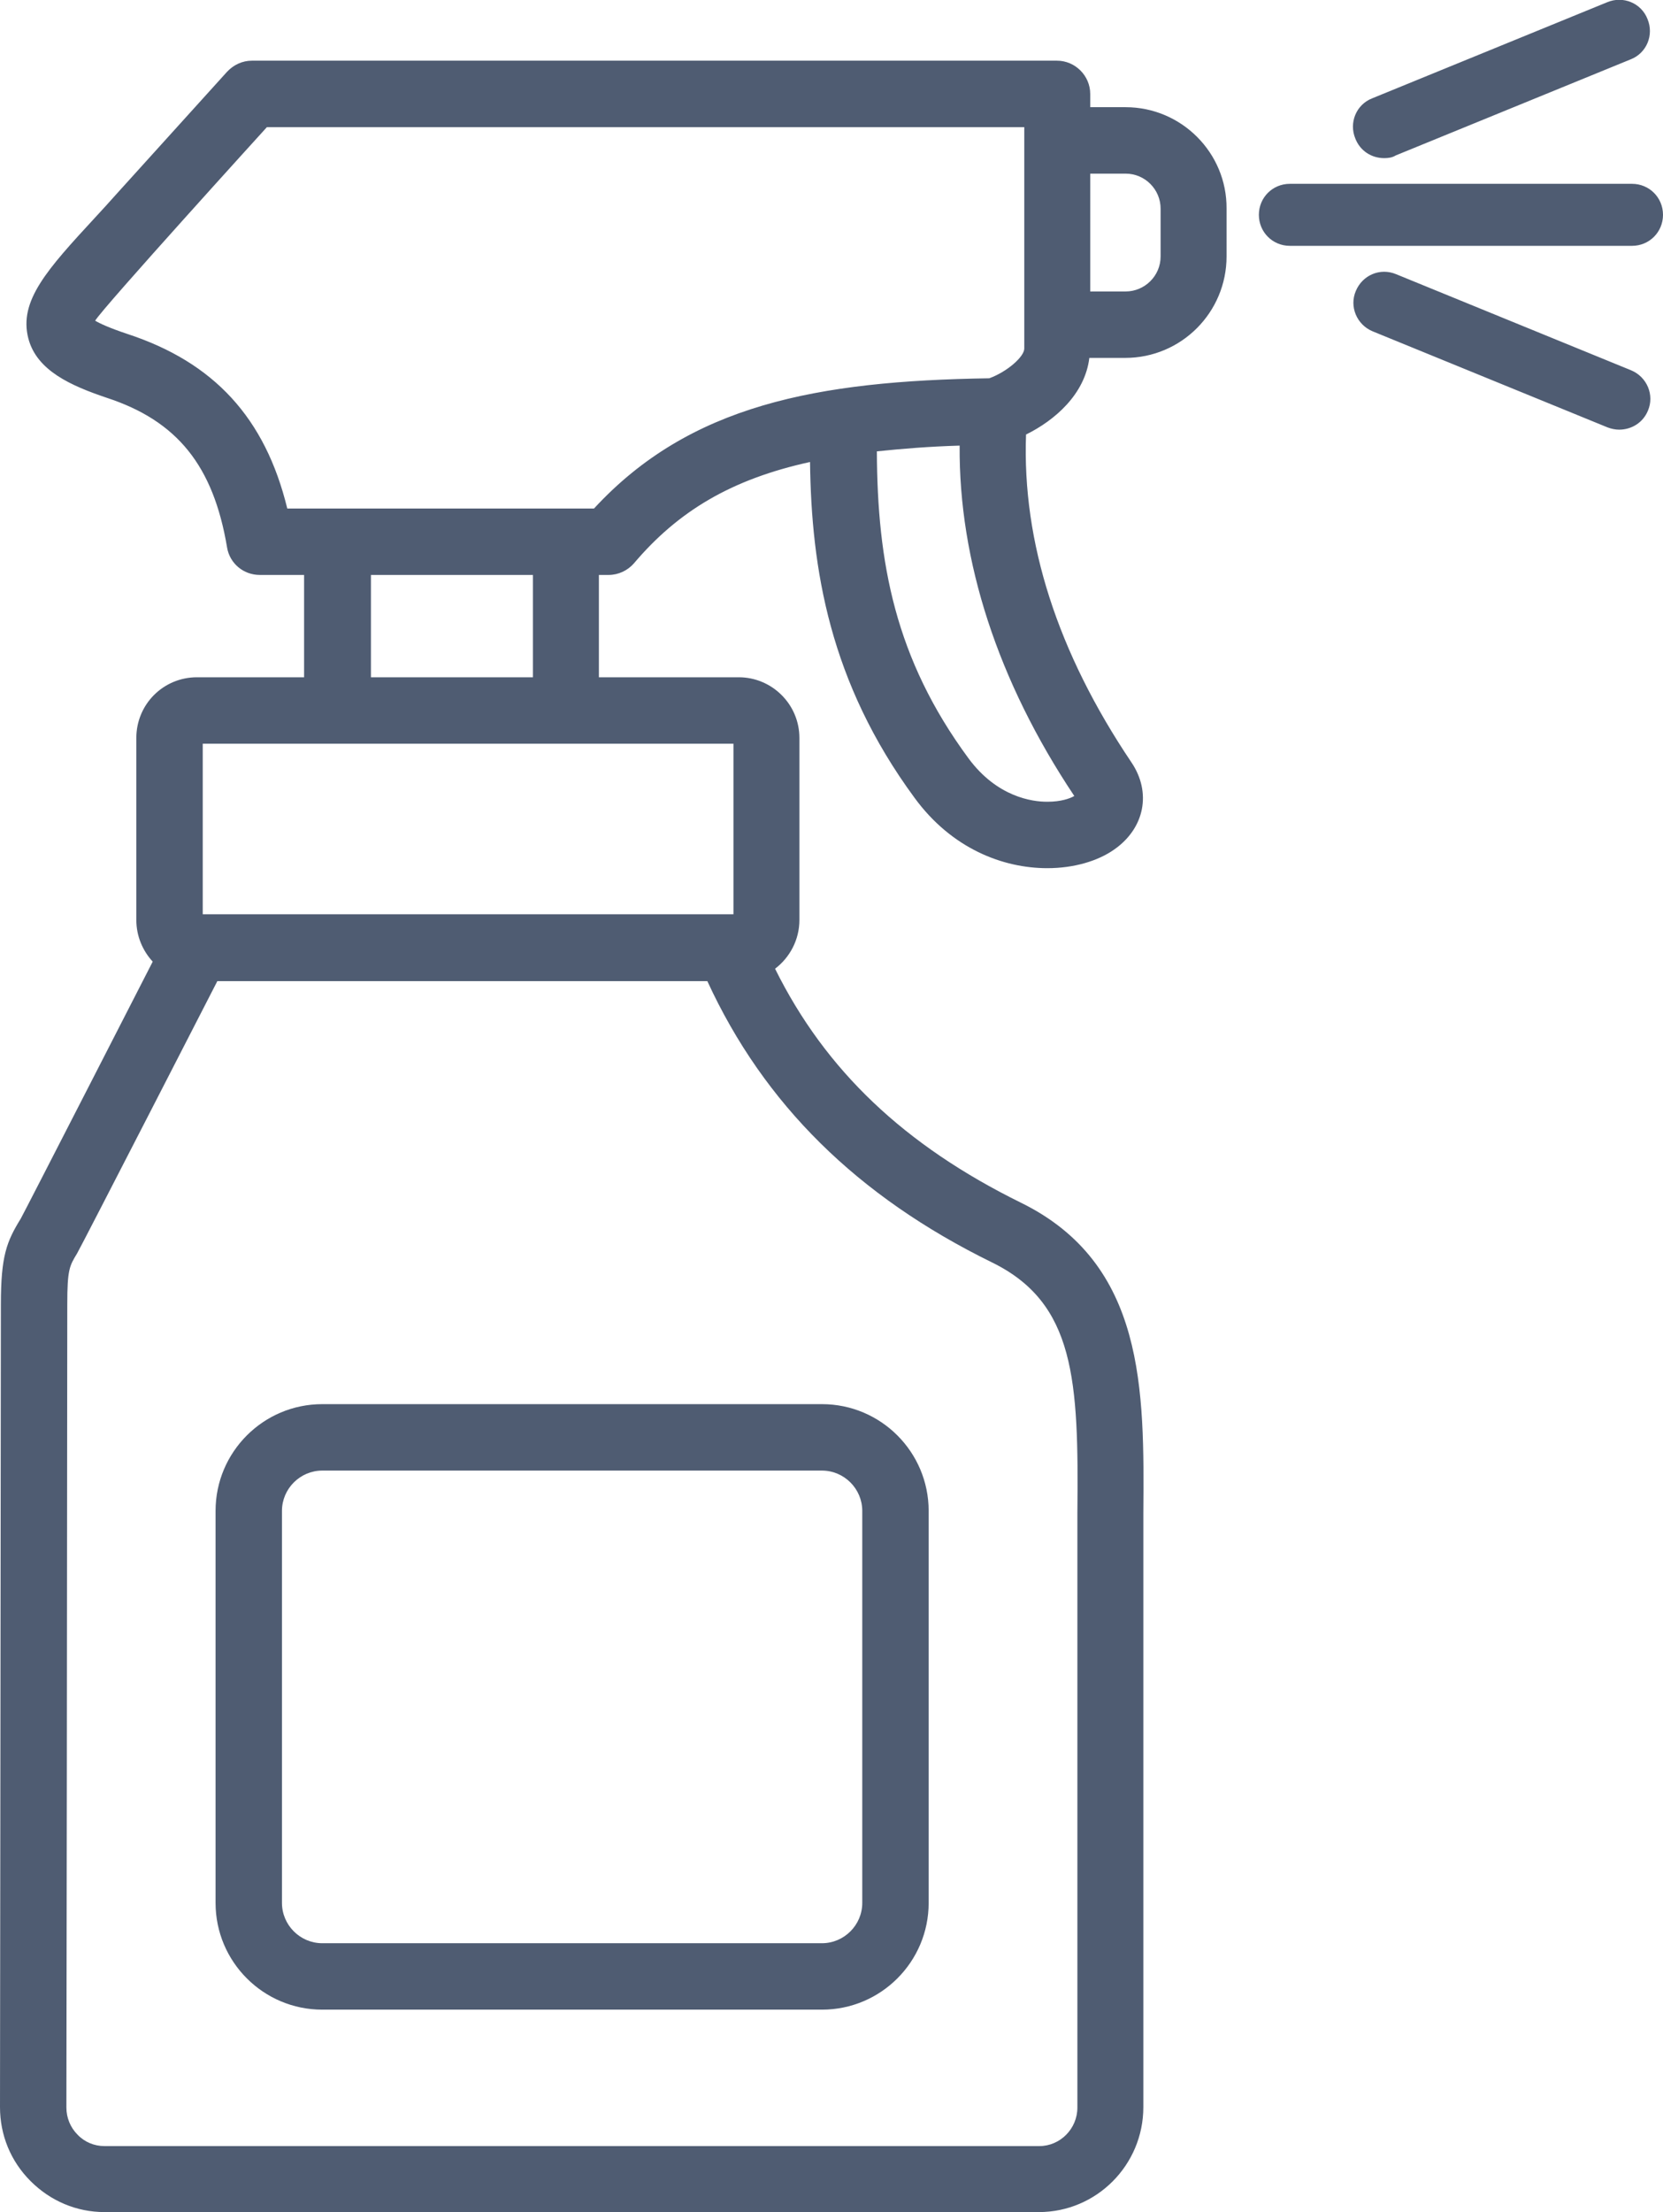 <svg fill="#4f5c72" xmlns="http://www.w3.org/2000/svg" viewBox="0 0 375.7 499.4">
	<path d="M48.7,341.1v88.5c0,13.3,10.8,24.1,24.1,24.1h74.7h14.4h23.8c13.3,0,24.1-10.8,24.1-24.1v-88.5c0-13.3-10.8-24.1-24.1-24.1
		H72.8C59.5,317,48.7,327.8,48.7,341.1z M194.8,341.1v88.5c0,5-4.1,9.1-9.1,9.1h-23.8h-14.4H72.8c-5,0-9.1-4.1-9.1-9.1v-88.5
		c0-5,4.1-9.1,9.1-9.1h112.9C190.7,332,194.8,336.1,194.8,341.1z M254.3,24.2h-8v-3c0-4.1-3.4-7.5-7.5-7.5H56.9
		c-2.1,0-4.1,0.9-5.6,2.5L26.5,43.6c-1.8,2-3.4,3.8-5,5.5C10.7,60.8,4.2,67.9,6.4,76.4c1.9,7.3,9.7,10.7,17.7,13.4
		c15.9,5.2,24.1,15.3,27.2,33.8c0.6,3.6,3.7,6.2,7.4,6.2h10v23.1H44.5c-7.6,0-13.7,6.1-13.7,13.7v41.1c0,3.6,1.4,6.9,3.7,9.4
		c0,0-29.1,56.8-29.8,58c-3.2,5.2-4.5,8.4-4.5,19.4l-0.1,94.1c0,0,0,0.1,0,0.1l-0.1,87c0,6.3,2.4,12.2,6.9,16.7
		c4.5,4.5,10.4,7,16.7,7h211.1c13,0,23.6-10.6,23.6-23.7V350c0-2.8,0-5.6,0-8.4c0.2-27.7,0.5-56.3-27.7-70.1
		c-26.2-12.9-44.1-29.8-55.5-52.8c3.3-2.5,5.5-6.5,5.5-11v-41.1c0-7.6-6.2-13.7-13.7-13.7h-31.6v-23.1h2.2c2.2,0,4.3-1,5.7-2.6
		c10-11.8,22-19,39.8-22.9c0.3,24.1,4.4,49.7,23.6,75.8c8.4,11.5,20,15.9,30,15.9c6,0,11.4-1.6,15.1-4.2c6.9-4.8,8.5-12.9,3.9-19.7
		c-16.7-24.8-24.7-49.7-23.8-74c6.5-3.2,13.3-9.1,14.3-17.3h8.1c12.7,0,22.9-10.3,22.9-22.9V47.1C277.2,34.5,266.9,24.2,254.3,24.2z
		M224.1,285c18.8,9.2,19.6,26.6,19.3,56.5c0,2.8,0,5.6,0,8.5v125.8c0,4.8-3.9,8.7-8.6,8.7H23.6c-2.3,0-4.5-0.9-6.1-2.6
		c-1.6-1.6-2.5-3.8-2.5-6.1l0.1-76.1c0-0.1,0-0.2,0-0.3l0.1-104.9c0-7.9,0.5-8.7,2.2-11.5c0.8-1.3,31.7-61.5,31.7-61.5h110.7
		C172.6,249.3,193.7,270.1,224.1,285z M165.7,167.9v38.5h-0.9h-119v-38.5h30.5h51.6H165.7z M83.8,152.9v-23.1h36.6v23.1H83.8z
		M134.2,114.8H64.9c-5-20.5-16.6-33-36.1-39.4c-4.2-1.4-6.3-2.4-7.3-3c1.6-2.8,38.8-43.7,38.8-43.7h171.1v50c0,1.8-3.8,5.2-7.9,6.7
		C184.5,86,155.8,91.4,134.2,114.8z M242.7,179.7c-1,0.6-3.1,1.3-6,1.3c-0.1,0-0.1,0-0.2,0c-3.2,0-11.2-1-17.7-9.8
		c-16.6-22.5-20.6-44.2-20.7-69.3c5.7-0.6,11.9-1.1,18.7-1.3C216.6,126.6,225.4,153.8,242.7,179.7z M262.2,57.9
		c0,4.4-3.6,7.9-7.9,7.9h-8V39.2h8c4.4,0,7.9,3.6,7.9,7.9V57.9z M368.7,55.5h-77.3c-3.9,0-7-3.1-7-7s3.1-7,7-7h77.3c3.9,0,7,3.1,7,7
		S372.6,55.5,368.7,55.5z M312.7,35.7c-2.8,0-5.4-1.6-6.5-4.4c-1.5-3.6,0.2-7.7,3.8-9.1l53.1-21.7c3.6-1.5,7.7,0.2,9.1,3.8
		c1.5,3.6-0.2,7.7-3.8,9.1l-53.1,21.7C314.5,35.6,313.6,35.7,312.7,35.7z M365.8,97c-0.9,0-1.8-0.2-2.6-0.5l-53.1-21.7
		c-3.6-1.5-5.3-5.6-3.8-9.1c1.5-3.6,5.5-5.3,9.1-3.8l53.1,21.7c3.6,1.5,5.3,5.6,3.8,9.1C371.2,95.4,368.6,97,365.8,97z"/>
	</svg>